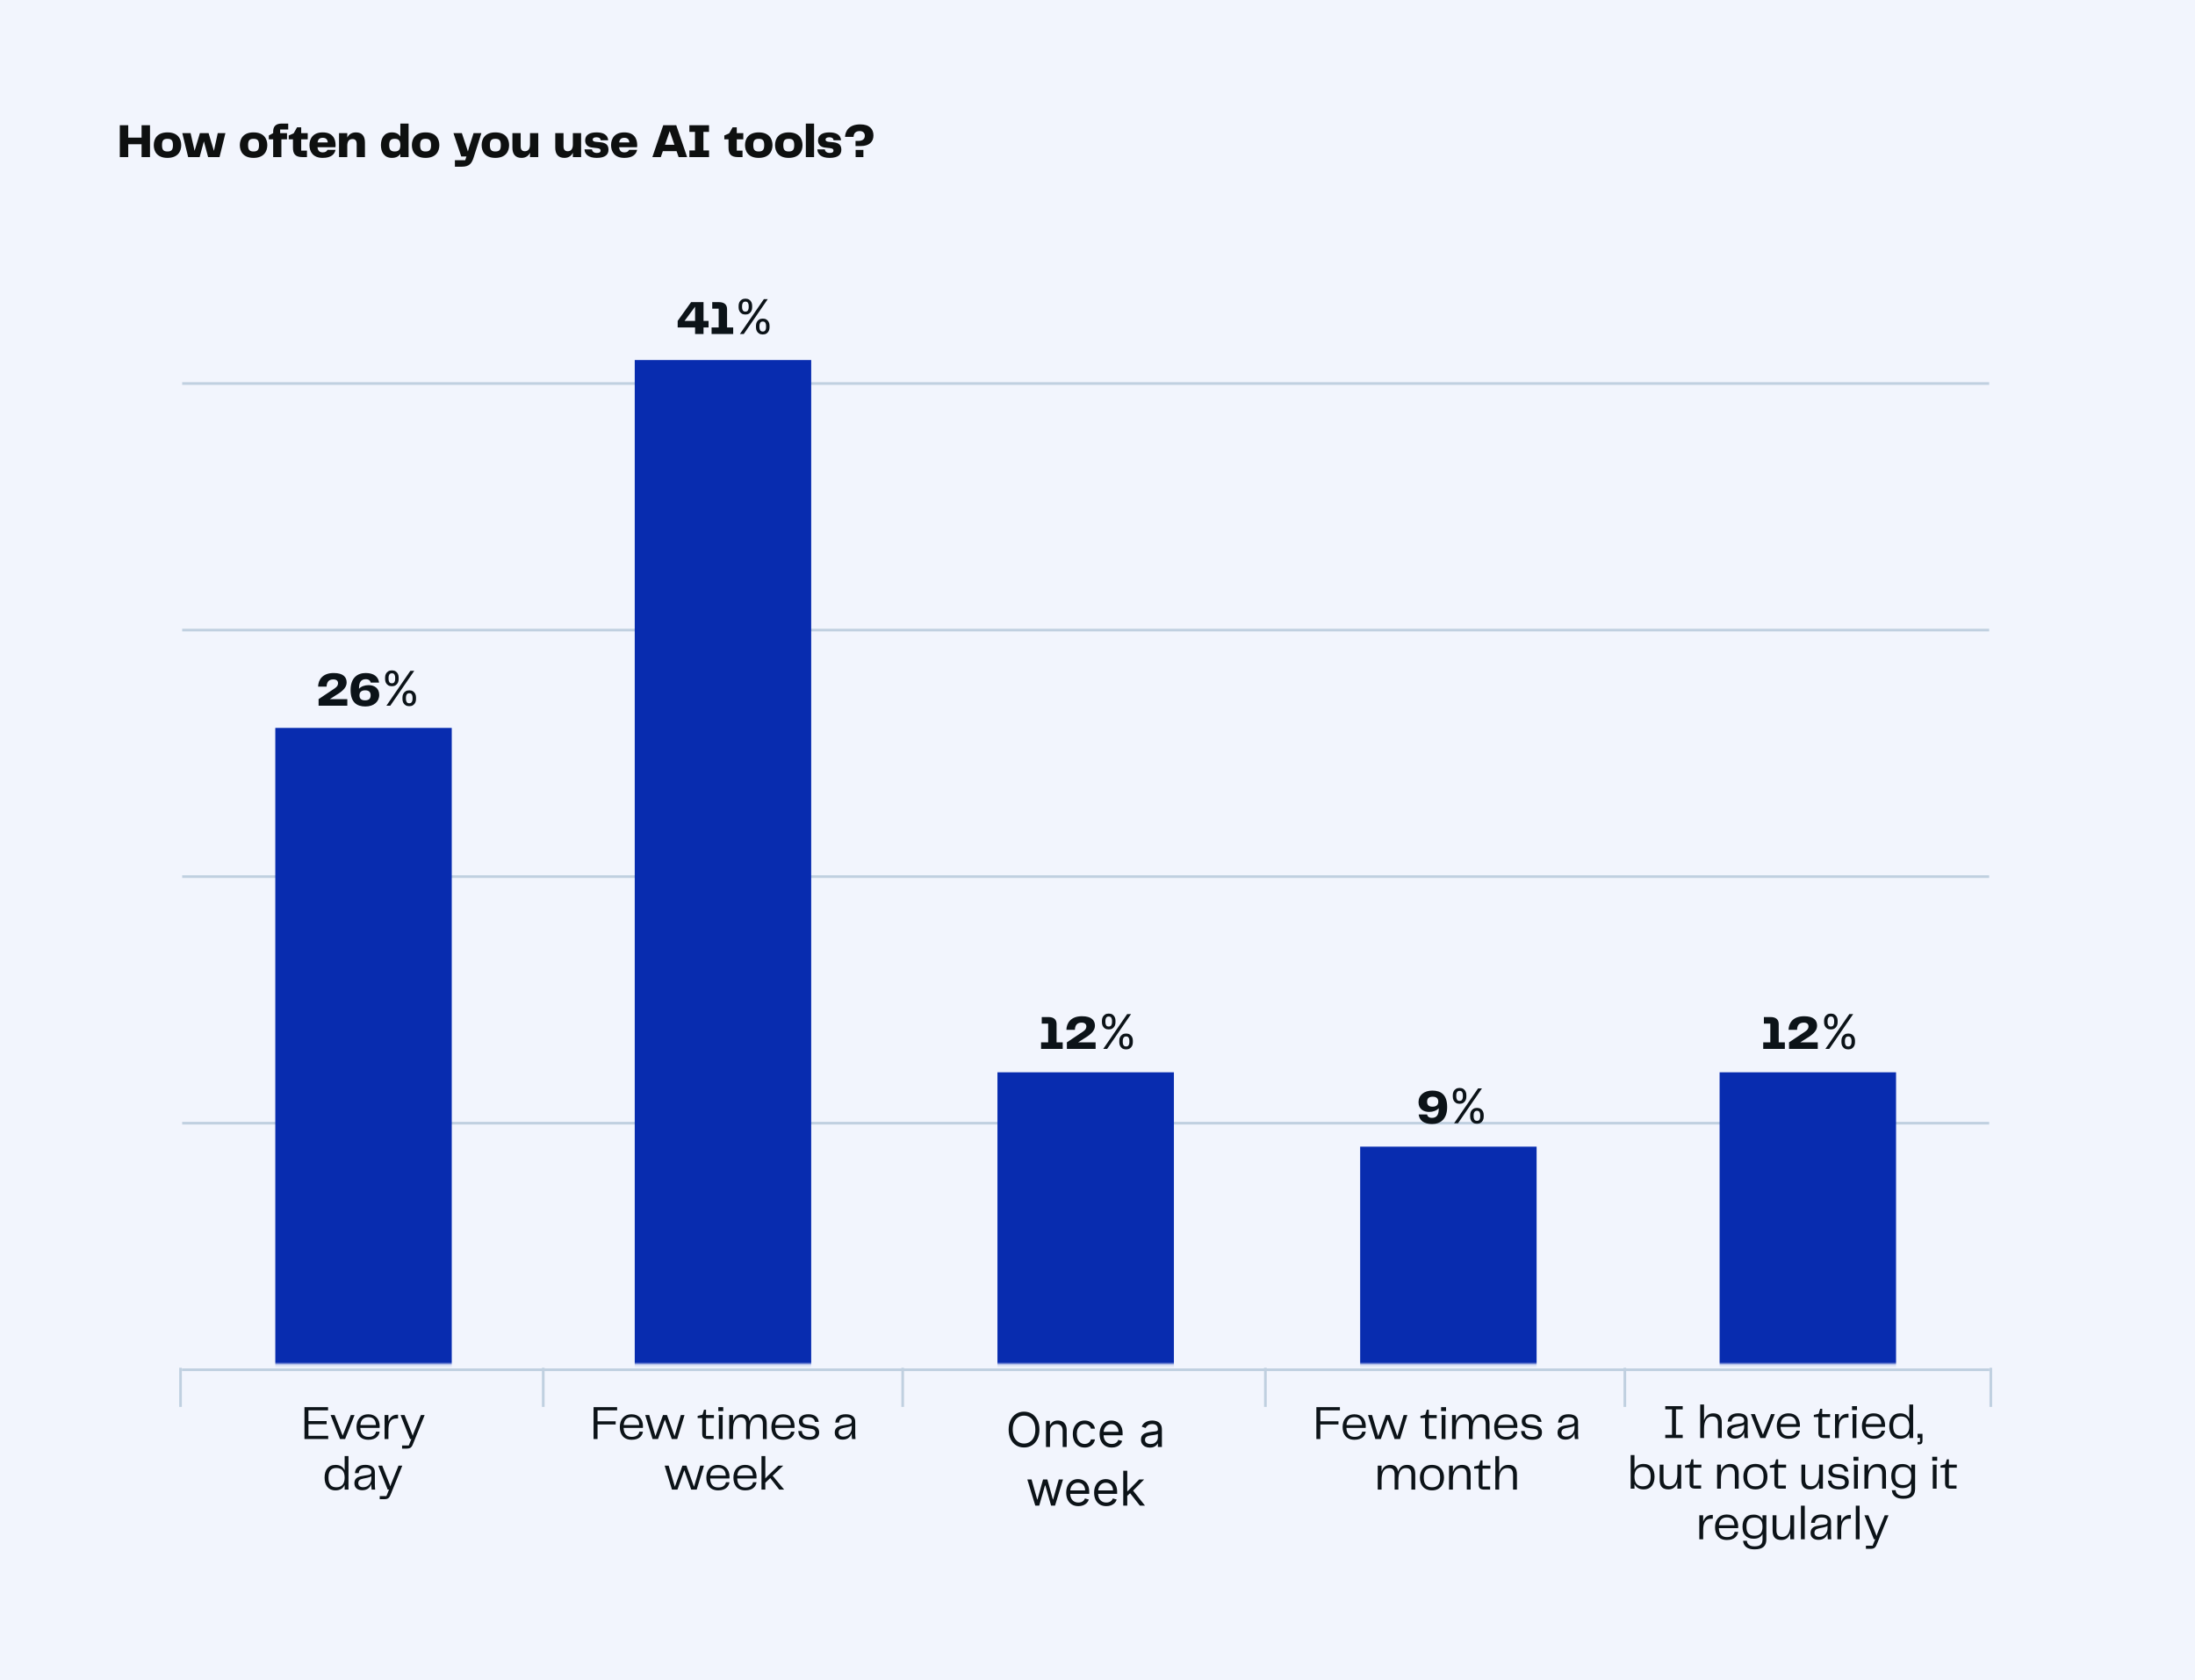 <svg width="824" height="631" viewBox="0 0 824 631" fill="none" xmlns="http://www.w3.org/2000/svg">
<rect width="824" height="631" fill="#F2F5FD"/>
<path d="M53.144 51.692V47.03H56.312V59H53.144V54.158H48.14V59H44.972V47.03H48.14V51.692H53.144ZM62.873 59.288C59.057 59.288 57.725 56.93 57.725 54.5C57.725 52.088 59.057 49.712 62.873 49.712C66.689 49.712 68.039 52.088 68.039 54.5C68.039 56.912 66.689 59.288 62.873 59.288ZM60.821 54.5C60.821 56.3 61.397 56.876 62.873 56.876C64.349 56.876 64.925 56.3 64.925 54.5C64.925 52.7 64.349 52.124 62.873 52.124C61.397 52.124 60.821 52.7 60.821 54.5ZM80.301 56.66L81.741 50H84.621L82.407 59H78.123L76.539 53.078L74.937 59H70.635L68.439 50H71.553L73.047 56.642L75.045 50H78.303L80.301 56.66ZM95.181 59.288C91.365 59.288 90.034 56.93 90.034 54.5C90.034 52.088 91.365 49.712 95.181 49.712C98.998 49.712 100.347 52.088 100.347 54.5C100.347 56.912 98.998 59.288 95.181 59.288ZM93.129 54.5C93.129 56.3 93.706 56.876 95.181 56.876C96.657 56.876 97.234 56.3 97.234 54.5C97.234 52.7 96.657 52.124 95.181 52.124C93.706 52.124 93.129 52.7 93.129 54.5ZM105.64 59H102.544V52.322H100.906V50.882L102.544 49.982V49.388C102.544 47.588 103.462 46.4 105.73 46.4H108.196V48.632H105.172V50H107.746V52.322H105.64V59ZM115.232 59H113.594C110.84 59 109.976 57.776 109.976 55.454V52.322H108.392V50.882L110.228 50.072L111.506 47.822H113.072V50H115.52V52.322H113.072V56.552H115.232V59ZM121.212 57.218C122.13 57.218 122.688 56.822 122.94 56.282H125.946C125.64 57.83 124.416 59.288 121.14 59.288C117.468 59.288 116.172 56.948 116.172 54.482C116.172 51.872 117.684 49.712 121.14 49.712C124.812 49.712 125.982 52.034 125.982 54.536C125.982 54.824 125.964 55.094 125.928 55.292H119.178C119.358 56.732 120.06 57.218 121.212 57.218ZM121.176 51.746C120.06 51.746 119.412 52.196 119.214 53.492H123.048C122.94 52.358 122.382 51.746 121.176 51.746ZM133.608 49.712C135.966 49.712 136.992 51.17 136.992 53.528V59H133.896V54.05C133.896 52.862 133.41 52.214 132.33 52.214C131.088 52.214 130.368 53.006 130.368 54.77V59H127.272V50H130.368V51.674C130.962 50.486 132.006 49.712 133.608 49.712ZM150.286 51.224V46.4H153.382V59H150.286V57.776C149.656 58.73 148.648 59.288 147.136 59.288C144.166 59.288 142.996 57.056 142.996 54.482C142.996 51.98 144.166 49.712 147.136 49.712C148.648 49.712 149.656 50.27 150.286 51.224ZM148.162 56.876C149.746 56.876 150.286 56.102 150.286 54.5C150.286 52.898 149.746 52.124 148.162 52.124C146.632 52.124 146.11 52.826 146.11 54.5C146.11 56.174 146.632 56.876 148.162 56.876ZM159.763 59.288C155.947 59.288 154.615 56.93 154.615 54.5C154.615 52.088 155.947 49.712 159.763 49.712C163.579 49.712 164.929 52.088 164.929 54.5C164.929 56.912 163.579 59.288 159.763 59.288ZM157.711 54.5C157.711 56.3 158.287 56.876 159.763 56.876C161.239 56.876 161.815 56.3 161.815 54.5C161.815 52.7 161.239 52.124 159.763 52.124C158.287 52.124 157.711 52.7 157.711 54.5ZM176.117 55.22L177.773 50H180.707L177.845 59.018C177.125 61.358 176.189 62.6 173.363 62.6H170.771V60.152H174.641L175.109 58.748H173.147L170.231 50H173.381L175.127 55.22L175.649 56.894L176.117 55.22ZM185.955 59.288C182.139 59.288 180.807 56.93 180.807 54.5C180.807 52.088 182.139 49.712 185.955 49.712C189.771 49.712 191.121 52.088 191.121 54.5C191.121 56.912 189.771 59.288 185.955 59.288ZM183.903 54.5C183.903 56.3 184.479 56.876 185.955 56.876C187.431 56.876 188.007 56.3 188.007 54.5C188.007 52.7 187.431 52.124 185.955 52.124C184.479 52.124 183.903 52.7 183.903 54.5ZM198.968 54.23V50H202.064V59H198.968V57.362C198.392 58.532 197.366 59.288 195.782 59.288C193.424 59.288 192.362 57.83 192.362 55.472V50H195.458V54.932C195.458 56.138 195.944 56.786 197.042 56.786C198.248 56.786 198.968 55.958 198.968 54.23ZM215.052 54.23V50H218.148V59H215.052V57.362C214.476 58.532 213.45 59.288 211.866 59.288C209.508 59.288 208.446 57.83 208.446 55.472V50H211.542V54.932C211.542 56.138 212.028 56.786 213.126 56.786C214.332 56.786 215.052 55.958 215.052 54.23ZM219.421 56.102H222.229C222.301 56.84 222.913 57.434 224.065 57.434C225.073 57.434 225.469 57.11 225.469 56.588C225.469 56.138 225.307 55.76 224.263 55.634L222.355 55.418C220.609 55.22 219.673 54.284 219.673 52.718C219.673 50.576 221.509 49.712 223.921 49.712C226.405 49.712 228.133 50.558 228.313 52.664H225.505C225.415 51.962 224.929 51.548 223.939 51.548C222.895 51.548 222.499 51.926 222.499 52.43C222.499 52.808 222.715 53.15 223.561 53.24L225.415 53.42C227.539 53.636 228.421 54.5 228.421 56.228C228.421 57.938 227.359 59.288 224.011 59.288C220.717 59.288 219.493 57.758 219.421 56.102ZM234.433 57.218C235.351 57.218 235.909 56.822 236.161 56.282H239.167C238.861 57.83 237.637 59.288 234.361 59.288C230.689 59.288 229.393 56.948 229.393 54.482C229.393 51.872 230.905 49.712 234.361 49.712C238.033 49.712 239.203 52.034 239.203 54.536C239.203 54.824 239.185 55.094 239.149 55.292H232.399C232.579 56.732 233.281 57.218 234.433 57.218ZM234.397 51.746C233.281 51.746 232.633 52.196 232.435 53.492H236.269C236.161 52.358 235.603 51.746 234.397 51.746ZM257.945 59H254.759L253.985 56.75H248.837L248.063 59H244.895L248.981 47.03H253.859L257.945 59ZM251.411 49.226L249.647 54.356H253.175L251.411 49.226ZM266.172 47.03V49.532H264.066V56.498H266.172V59H258.792V56.498H260.898V49.532H258.792V47.03H266.172ZM278.744 59H277.106C274.352 59 273.488 57.776 273.488 55.454V52.322H271.904V50.882L273.74 50.072L275.018 47.822H276.584V50H279.032V52.322H276.584V56.552H278.744V59ZM284.832 59.288C281.016 59.288 279.684 56.93 279.684 54.5C279.684 52.088 281.016 49.712 284.832 49.712C288.648 49.712 289.998 52.088 289.998 54.5C289.998 56.912 288.648 59.288 284.832 59.288ZM282.78 54.5C282.78 56.3 283.356 56.876 284.832 56.876C286.308 56.876 286.884 56.3 286.884 54.5C286.884 52.7 286.308 52.124 284.832 52.124C283.356 52.124 282.78 52.7 282.78 54.5ZM296.099 59.288C292.283 59.288 290.951 56.93 290.951 54.5C290.951 52.088 292.283 49.712 296.099 49.712C299.915 49.712 301.265 52.088 301.265 54.5C301.265 56.912 299.915 59.288 296.099 59.288ZM294.047 54.5C294.047 56.3 294.623 56.876 296.099 56.876C297.575 56.876 298.151 56.3 298.151 54.5C298.151 52.7 297.575 52.124 296.099 52.124C294.623 52.124 294.047 52.7 294.047 54.5ZM305.604 59H302.508V46.4H305.604V59ZM306.837 56.102H309.645C309.717 56.84 310.329 57.434 311.481 57.434C312.489 57.434 312.885 57.11 312.885 56.588C312.885 56.138 312.723 55.76 311.679 55.634L309.771 55.418C308.025 55.22 307.089 54.284 307.089 52.718C307.089 50.576 308.925 49.712 311.337 49.712C313.821 49.712 315.549 50.558 315.729 52.664H312.921C312.831 51.962 312.345 51.548 311.355 51.548C310.311 51.548 309.915 51.926 309.915 52.43C309.915 52.808 310.131 53.15 310.977 53.24L312.831 53.42C314.955 53.636 315.837 54.5 315.837 56.228C315.837 57.938 314.775 59.288 311.427 59.288C308.133 59.288 306.909 57.758 306.837 56.102ZM323.161 54.842H321.163V52.916H322.171C324.061 52.916 324.655 52.016 324.655 50.954C324.655 49.964 324.025 49.226 322.747 49.226C321.199 49.226 320.497 50.036 320.425 51.404H317.221C317.329 49.298 318.589 46.706 322.927 46.706C326.473 46.706 327.895 48.506 327.895 50.846C327.895 53.276 326.275 54.842 323.161 54.842ZM324.115 59H321.199V56.3H324.115V59Z" fill="#0E1010"/>
<path d="M68.387 514.344H746.733" stroke="#C0D0E0"/>
<path d="M68.387 421.762H746.733" stroke="#C0D0E0"/>
<path d="M68.387 329.18H746.733" stroke="#C0D0E0"/>
<path d="M68.387 236.598H746.733" stroke="#C0D0E0"/>
<path d="M68.387 144.012H746.733" stroke="#C0D0E0"/>
<path d="M203.934 513.609V528.305" stroke="#C0D0E0"/>
<path d="M338.867 513.609V528.305" stroke="#C0D0E0"/>
<path d="M475.027 513.609V528.305" stroke="#C0D0E0"/>
<path d="M609.961 513.609V528.305" stroke="#C0D0E0"/>
<path d="M747.348 513.609V528.305" stroke="#C0D0E0"/>
<path d="M67.773 513.609V528.305" stroke="#C0D0E0"/>
<path d="M68.387 514.344H746.733" stroke="#C0D0E0"/>
<mask id="mask0_2996_2570" style="mask-type:luminance" maskUnits="userSpaceOnUse" x="69" y="52" width="677" height="461">
<path d="M745.507 52.164H69.613V512.138H745.507V52.164Z" fill="white"/>
</mask>
<g mask="url(#mask0_2996_2570)">
<path d="M169.588 273.336H103.348V514.345H169.588V273.336Z" fill="#082CAF"/>
<path d="M304.521 135.195H238.281V514.343H304.521V135.195Z" fill="#082CAF"/>
<path d="M440.681 402.656H374.441V514.343H440.681V402.656Z" fill="#082CAF"/>
<path d="M576.842 430.578H510.602V514.343H576.842V430.578Z" fill="#082CAF"/>
<path d="M711.775 402.656H645.535V514.343H711.775V402.656Z" fill="#082CAF"/>
</g>
<path d="M130.38 265H119.598V262.534L125.646 258.484C126.564 257.872 126.906 257.26 126.906 256.558C126.906 255.766 126.402 255.118 125.124 255.118C123.234 255.118 122.658 256.36 122.604 257.836H119.418C119.472 255.28 121.056 252.724 125.268 252.724C128.922 252.724 130.128 254.326 130.128 256.252C130.128 257.854 129.138 259.276 126.114 261.058L123.81 262.534H130.38V265ZM138.378 257.278C140.394 257.278 142.356 258.304 142.356 260.932C142.356 263.542 140.286 265.288 137.154 265.288C133.968 265.288 131.61 263.758 131.61 259.114C131.61 254.524 134.184 252.724 137.28 252.724C140.394 252.724 142.05 254.164 142.302 256.324H139.152C139.008 255.622 138.486 255.046 137.316 255.046C135.444 255.046 134.778 256.342 134.778 258.322V258.628C135.57 257.746 136.902 257.278 138.378 257.278ZM137.028 262.984C138.594 262.984 139.134 262.246 139.134 261.112C139.134 259.942 138.558 259.222 137.082 259.222C135.57 259.222 134.94 259.996 134.94 261.112C134.94 262.156 135.444 262.984 137.028 262.984ZM151.085 262.545V261.855C151.085 261.378 151.183 260.941 151.379 260.545C151.579 260.144 151.869 259.825 152.248 259.586C152.632 259.343 153.096 259.222 153.642 259.222C154.196 259.222 154.66 259.343 155.035 259.586C155.41 259.825 155.694 260.144 155.885 260.545C156.077 260.941 156.173 261.378 156.173 261.855V262.545C156.173 263.023 156.075 263.462 155.879 263.862C155.687 264.259 155.402 264.578 155.023 264.821C154.648 265.06 154.187 265.179 153.642 265.179C153.088 265.179 152.621 265.06 152.242 264.821C151.863 264.578 151.575 264.259 151.379 263.862C151.183 263.462 151.085 263.023 151.085 262.545ZM152.389 261.855V262.545C152.389 262.942 152.483 263.298 152.67 263.613C152.858 263.924 153.182 264.08 153.642 264.08C154.089 264.08 154.405 263.924 154.588 263.613C154.775 263.298 154.869 262.942 154.869 262.545V261.855C154.869 261.459 154.78 261.105 154.601 260.794C154.422 260.479 154.102 260.321 153.642 260.321C153.194 260.321 152.873 260.479 152.677 260.794C152.485 261.105 152.389 261.459 152.389 261.855ZM144.565 255.054V254.364C144.565 253.886 144.663 253.45 144.859 253.053C145.059 252.653 145.349 252.333 145.729 252.094C146.112 251.852 146.577 251.73 147.122 251.73C147.676 251.73 148.14 251.852 148.515 252.094C148.89 252.333 149.174 252.653 149.366 253.053C149.557 253.45 149.653 253.886 149.653 254.364V255.054C149.653 255.531 149.555 255.97 149.359 256.371C149.167 256.767 148.882 257.087 148.503 257.33C148.128 257.568 147.667 257.688 147.122 257.688C146.568 257.688 146.101 257.568 145.722 257.33C145.343 257.087 145.055 256.767 144.859 256.371C144.663 255.97 144.565 255.531 144.565 255.054ZM145.869 254.364V255.054C145.869 255.45 145.963 255.806 146.15 256.121C146.338 256.433 146.662 256.588 147.122 256.588C147.569 256.588 147.885 256.433 148.068 256.121C148.256 255.806 148.349 255.45 148.349 255.054V254.364C148.349 253.967 148.26 253.614 148.081 253.303C147.902 252.987 147.582 252.83 147.122 252.83C146.675 252.83 146.353 252.987 146.157 253.303C145.965 253.614 145.869 253.967 145.869 254.364ZM145.051 265L154.051 251.909H155.508L146.508 265H145.051Z" fill="#0C1318"/>
<path d="M264.103 113.448V120.504H265.993V122.97H264.103V125.418H260.935V122.97H254.401V120.504L259.441 113.448H264.103ZM260.935 115.158L256.975 120.504H260.935V115.158ZM275.239 125.418H267.121V122.952H269.785V115.914H267.373V113.448H269.839C272.071 113.448 272.935 114.546 272.935 116.076V122.952H275.239V125.418ZM283.793 122.963V122.273C283.793 121.796 283.891 121.359 284.087 120.963C284.287 120.562 284.577 120.243 284.956 120.004C285.34 119.761 285.804 119.64 286.35 119.64C286.904 119.64 287.368 119.761 287.743 120.004C288.118 120.243 288.402 120.562 288.593 120.963C288.785 121.359 288.881 121.796 288.881 122.273V122.963C288.881 123.441 288.783 123.88 288.587 124.28C288.395 124.676 288.11 124.996 287.731 125.239C287.356 125.478 286.895 125.597 286.35 125.597C285.796 125.597 285.329 125.478 284.95 125.239C284.571 124.996 284.283 124.676 284.087 124.28C283.891 123.88 283.793 123.441 283.793 122.963ZM285.097 122.273V122.963C285.097 123.36 285.191 123.716 285.378 124.031C285.566 124.342 285.89 124.498 286.35 124.498C286.797 124.498 287.113 124.342 287.296 124.031C287.483 123.716 287.577 123.36 287.577 122.963V122.273C287.577 121.877 287.488 121.523 287.309 121.212C287.13 120.897 286.81 120.739 286.35 120.739C285.902 120.739 285.581 120.897 285.385 121.212C285.193 121.523 285.097 121.877 285.097 122.273ZM277.273 115.472V114.782C277.273 114.304 277.371 113.868 277.567 113.471C277.767 113.071 278.057 112.751 278.437 112.512C278.82 112.27 279.285 112.148 279.83 112.148C280.384 112.148 280.848 112.27 281.223 112.512C281.598 112.751 281.882 113.071 282.074 113.471C282.265 113.868 282.361 114.304 282.361 114.782V115.472C282.361 115.949 282.263 116.388 282.067 116.789C281.875 117.185 281.59 117.505 281.211 117.748C280.836 117.986 280.375 118.105 279.83 118.105C279.276 118.105 278.809 117.986 278.43 117.748C278.051 117.505 277.763 117.185 277.567 116.789C277.371 116.388 277.273 115.949 277.273 115.472ZM278.577 114.782V115.472C278.577 115.868 278.671 116.224 278.858 116.539C279.046 116.85 279.37 117.006 279.83 117.006C280.277 117.006 280.593 116.85 280.776 116.539C280.964 116.224 281.057 115.868 281.057 115.472V114.782C281.057 114.385 280.968 114.032 280.789 113.721C280.61 113.405 280.29 113.248 279.83 113.248C279.383 113.248 279.061 113.405 278.865 113.721C278.673 114.032 278.577 114.385 278.577 114.782ZM277.759 125.418L286.759 112.327H288.216L279.216 125.418H277.759Z" fill="#0C1318"/>
<path d="M398.937 393.879H390.819V391.413H393.483V384.375H391.071V381.909H393.537C395.769 381.909 396.633 383.007 396.633 384.537V391.413H398.937V393.879ZM411.289 393.879H400.507V391.413L406.555 387.363C407.473 386.751 407.815 386.139 407.815 385.437C407.815 384.645 407.311 383.997 406.033 383.997C404.143 383.997 403.567 385.239 403.513 386.715H400.327C400.381 384.159 401.965 381.603 406.177 381.603C409.831 381.603 411.037 383.205 411.037 385.131C411.037 386.733 410.047 388.155 407.023 389.937L404.719 391.413H411.289V393.879ZM420.182 391.424V390.734C420.182 390.257 420.28 389.82 420.476 389.424C420.676 389.023 420.966 388.703 421.345 388.465C421.729 388.222 422.193 388.1 422.739 388.1C423.293 388.1 423.757 388.222 424.132 388.465C424.507 388.703 424.79 389.023 424.982 389.424C425.174 389.82 425.27 390.257 425.27 390.734V391.424C425.27 391.902 425.172 392.341 424.976 392.741C424.784 393.137 424.498 393.457 424.119 393.7C423.744 393.939 423.284 394.058 422.739 394.058C422.185 394.058 421.718 393.939 421.339 393.7C420.959 393.457 420.672 393.137 420.476 392.741C420.28 392.341 420.182 391.902 420.182 391.424ZM421.486 390.734V391.424C421.486 391.821 421.579 392.176 421.767 392.492C421.954 392.803 422.278 392.958 422.739 392.958C423.186 392.958 423.501 392.803 423.685 392.492C423.872 392.176 423.966 391.821 423.966 391.424V390.734C423.966 390.338 423.876 389.984 423.697 389.673C423.518 389.358 423.199 389.2 422.739 389.2C422.291 389.2 421.969 389.358 421.773 389.673C421.582 389.984 421.486 390.338 421.486 390.734ZM413.662 383.933V383.243C413.662 382.765 413.76 382.328 413.956 381.932C414.156 381.532 414.446 381.212 414.825 380.973C415.209 380.73 415.673 380.609 416.219 380.609C416.773 380.609 417.237 380.73 417.612 380.973C417.987 381.212 418.271 381.532 418.462 381.932C418.654 382.328 418.75 382.765 418.75 383.243V383.933C418.75 384.41 418.652 384.849 418.456 385.25C418.264 385.646 417.979 385.966 417.599 386.208C417.224 386.447 416.764 386.566 416.219 386.566C415.665 386.566 415.198 386.447 414.819 386.208C414.44 385.966 414.152 385.646 413.956 385.25C413.76 384.849 413.662 384.41 413.662 383.933ZM414.966 383.243V383.933C414.966 384.329 415.06 384.685 415.247 385C415.435 385.311 415.758 385.467 416.219 385.467C416.666 385.467 416.981 385.311 417.165 385C417.352 384.685 417.446 384.329 417.446 383.933V383.243C417.446 382.846 417.356 382.493 417.177 382.181C416.998 381.866 416.679 381.708 416.219 381.708C415.771 381.708 415.449 381.866 415.253 382.181C415.062 382.493 414.966 382.846 414.966 383.243ZM414.148 393.879L423.148 380.788H424.605L415.605 393.879H414.148Z" fill="#0C1318"/>
<path d="M537.715 409.525C540.901 409.525 543.259 411.037 543.259 415.699C543.259 420.289 540.685 422.089 537.589 422.089C534.475 422.089 532.819 420.649 532.567 418.489H535.717C535.861 419.191 536.383 419.767 537.553 419.767C539.425 419.767 540.091 418.471 540.091 416.491V416.167C539.299 417.049 537.967 417.535 536.491 417.535C534.475 417.535 532.513 416.509 532.513 413.863C532.513 411.253 534.583 409.525 537.715 409.525ZM537.787 415.573C539.299 415.573 539.929 414.799 539.929 413.701C539.929 412.657 539.425 411.829 537.841 411.829C536.275 411.829 535.735 412.567 535.735 413.701C535.735 414.871 536.311 415.573 537.787 415.573ZM551.898 419.346V418.656C551.898 418.179 551.996 417.742 552.192 417.346C552.392 416.945 552.682 416.625 553.061 416.387C553.444 416.144 553.909 416.022 554.454 416.022C555.008 416.022 555.473 416.144 555.848 416.387C556.223 416.625 556.506 416.945 556.698 417.346C556.89 417.742 556.986 418.179 556.986 418.656V419.346C556.986 419.824 556.888 420.262 556.692 420.663C556.5 421.059 556.214 421.379 555.835 421.622C555.46 421.86 555 421.98 554.454 421.98C553.9 421.98 553.434 421.86 553.055 421.622C552.675 421.379 552.388 421.059 552.192 420.663C551.996 420.262 551.898 419.824 551.898 419.346ZM553.202 418.656V419.346C553.202 419.743 553.295 420.098 553.483 420.414C553.67 420.725 553.994 420.88 554.454 420.88C554.902 420.88 555.217 420.725 555.4 420.414C555.588 420.098 555.682 419.743 555.682 419.346V418.656C555.682 418.26 555.592 417.906 555.413 417.595C555.234 417.279 554.915 417.122 554.454 417.122C554.007 417.122 553.685 417.279 553.489 417.595C553.297 417.906 553.202 418.26 553.202 418.656ZM545.378 411.855V411.164C545.378 410.687 545.476 410.25 545.672 409.854C545.872 409.453 546.162 409.134 546.541 408.895C546.925 408.652 547.389 408.531 547.934 408.531C548.488 408.531 548.953 408.652 549.328 408.895C549.703 409.134 549.986 409.453 550.178 409.854C550.37 410.25 550.466 410.687 550.466 411.164V411.855C550.466 412.332 550.368 412.771 550.172 413.172C549.98 413.568 549.694 413.887 549.315 414.13C548.94 414.369 548.48 414.488 547.934 414.488C547.381 414.488 546.914 414.369 546.535 414.13C546.155 413.887 545.868 413.568 545.672 413.172C545.476 412.771 545.378 412.332 545.378 411.855ZM546.682 411.164V411.855C546.682 412.251 546.775 412.607 546.963 412.922C547.15 413.233 547.474 413.389 547.934 413.389C548.382 413.389 548.697 413.233 548.881 412.922C549.068 412.607 549.162 412.251 549.162 411.855V411.164C549.162 410.768 549.072 410.414 548.893 410.103C548.714 409.788 548.395 409.63 547.934 409.63C547.487 409.63 547.165 409.788 546.969 410.103C546.778 410.414 546.682 410.768 546.682 411.164ZM545.863 421.801L554.863 408.71H556.321L547.321 421.801H545.863Z" fill="#0C1318"/>
<path d="M670.03 393.879H661.912V391.413H664.576V384.375H662.164V381.909H664.63C666.862 381.909 667.726 383.007 667.726 384.537V391.413H670.03V393.879ZM682.383 393.879H671.601V391.413L677.649 387.363C678.567 386.751 678.909 386.139 678.909 385.437C678.909 384.645 678.405 383.997 677.127 383.997C675.237 383.997 674.661 385.239 674.607 386.715H671.421C671.475 384.159 673.059 381.603 677.271 381.603C680.925 381.603 682.131 383.205 682.131 385.131C682.131 386.733 681.141 388.155 678.117 389.937L675.813 391.413H682.383V393.879ZM691.275 391.424V390.734C691.275 390.257 691.373 389.82 691.57 389.424C691.77 389.023 692.06 388.703 692.439 388.465C692.822 388.222 693.287 388.1 693.832 388.1C694.386 388.1 694.851 388.222 695.226 388.465C695.601 388.703 695.884 389.023 696.076 389.424C696.268 389.82 696.364 390.257 696.364 390.734V391.424C696.364 391.902 696.266 392.341 696.07 392.741C695.878 393.137 695.592 393.457 695.213 393.7C694.838 393.939 694.378 394.058 693.832 394.058C693.278 394.058 692.812 393.939 692.432 393.7C692.053 393.457 691.766 393.137 691.57 392.741C691.373 392.341 691.275 391.902 691.275 391.424ZM692.579 390.734V391.424C692.579 391.821 692.673 392.176 692.861 392.492C693.048 392.803 693.372 392.958 693.832 392.958C694.28 392.958 694.595 392.803 694.778 392.492C694.966 392.176 695.06 391.821 695.06 391.424V390.734C695.06 390.338 694.97 389.984 694.791 389.673C694.612 389.358 694.293 389.2 693.832 389.2C693.385 389.2 693.063 389.358 692.867 389.673C692.675 389.984 692.579 390.338 692.579 390.734ZM684.756 383.933V383.243C684.756 382.765 684.854 382.328 685.05 381.932C685.25 381.532 685.54 381.212 685.919 380.973C686.302 380.73 686.767 380.609 687.312 380.609C687.866 380.609 688.331 380.73 688.706 380.973C689.081 381.212 689.364 381.532 689.556 381.932C689.748 382.328 689.844 382.765 689.844 383.243V383.933C689.844 384.41 689.746 384.849 689.55 385.25C689.358 385.646 689.072 385.966 688.693 386.208C688.318 386.447 687.858 386.566 687.312 386.566C686.758 386.566 686.292 386.447 685.913 386.208C685.533 385.966 685.246 385.646 685.05 385.25C684.854 384.849 684.756 384.41 684.756 383.933ZM686.06 383.243V383.933C686.06 384.329 686.153 384.685 686.341 385C686.528 385.311 686.852 385.467 687.312 385.467C687.76 385.467 688.075 385.311 688.258 385C688.446 384.685 688.54 384.329 688.54 383.933V383.243C688.54 382.846 688.45 382.493 688.271 382.181C688.092 381.866 687.773 381.708 687.312 381.708C686.865 381.708 686.543 381.866 686.347 382.181C686.155 382.493 686.06 382.846 686.06 383.243ZM685.241 393.879L694.241 380.788H695.699L686.699 393.879H685.241Z" fill="#0C1318"/>
<path d="M115.789 534.801V539.157H123.205V540.363H114.295V528.393H123.151V529.599H115.789V533.613H122.611V534.801H115.789ZM128.639 539.103L131.681 531.363H133.103L129.557 540.363H127.649L124.103 531.363H125.615L128.639 539.103ZM138.351 539.553C140.115 539.553 140.925 538.725 141.195 537.591H142.509C142.329 538.959 141.285 540.651 138.297 540.651C135.201 540.651 133.833 538.563 133.833 535.845C133.833 533.163 135.309 531.075 138.297 531.075C140.997 531.075 142.527 532.929 142.527 535.557C142.527 535.791 142.527 535.971 142.491 536.187H135.255C135.363 538.653 136.551 539.553 138.351 539.553ZM138.315 532.173C136.605 532.173 135.489 532.983 135.291 535.107H141.123C141.051 533.037 139.989 532.173 138.315 532.173ZM149.107 531.237H149.431V532.659H149.053C146.389 532.569 145.813 534.513 145.813 537.051V540.363H144.373V531.363H145.813V533.739C146.353 532.245 147.397 531.237 149.107 531.237ZM155.208 538.293L157.998 531.363H159.42L155.19 541.857C154.632 543.297 154.272 543.963 152.652 543.963H150.942V542.793H153.444L154.434 540.363H153.93L150.366 531.363H151.878L154.632 538.293L154.938 539.157L155.208 538.293ZM129.378 552.073V546.763H130.818V559.363H129.378V557.635C128.766 558.913 127.632 559.651 125.976 559.651C123.15 559.651 121.854 557.617 121.854 554.863C121.854 552.091 123.15 550.075 125.976 550.075C127.632 550.075 128.766 550.795 129.378 552.073ZM126.264 558.481C128.172 558.481 129.378 557.401 129.378 554.863C129.378 552.325 128.172 551.245 126.264 551.245C124.212 551.245 123.312 552.433 123.312 554.863C123.312 557.275 124.212 558.481 126.264 558.481ZM136.008 559.597C134.28 559.597 133.038 558.697 133.038 556.987C133.038 555.529 133.83 554.611 135.774 554.287L138.06 553.909C139.014 553.747 139.41 553.495 139.41 552.811C139.41 551.893 138.942 551.191 137.196 551.191C135.432 551.191 134.766 552.019 134.676 553.189H133.254C133.308 551.281 134.658 550.057 137.142 550.057C139.608 550.057 140.724 551.191 140.724 552.811V557.131C140.724 557.779 140.742 558.481 140.832 559.363H139.518C139.446 558.589 139.392 557.923 139.392 557.257C139.05 558.337 138.096 559.597 136.008 559.597ZM136.296 558.463C138.42 558.463 139.41 556.807 139.41 555.097V554.323C138.96 554.647 138.474 554.791 137.79 554.935L136.296 555.241C135.072 555.493 134.496 555.961 134.496 556.933C134.496 557.959 135.234 558.463 136.296 558.463ZM146.814 557.293L149.604 550.363H151.026L146.796 560.857C146.238 562.297 145.878 562.963 144.258 562.963H142.548V561.793H145.05L146.04 559.363H145.536L141.972 550.363H143.484L146.238 557.293L146.544 558.157L146.814 557.293Z" fill="#0C1318"/>
<path d="M231.662 528.393V529.599H224.318V533.703H231.122V534.891H224.318V540.363H222.824V528.393H231.662ZM237.195 539.553C238.959 539.553 239.769 538.725 240.039 537.591H241.353C241.173 538.959 240.129 540.651 237.141 540.651C234.045 540.651 232.677 538.563 232.677 535.845C232.677 533.163 234.153 531.075 237.141 531.075C239.841 531.075 241.371 532.929 241.371 535.557C241.371 535.791 241.371 535.971 241.335 536.187H234.099C234.207 538.653 235.395 539.553 237.195 539.553ZM237.159 532.173C235.449 532.173 234.333 532.983 234.135 535.107H239.967C239.895 533.037 238.833 532.173 237.159 532.173ZM253.23 539.283L255.57 531.363H256.974L254.238 540.363H252.186L249.594 533.073L247.02 540.363H244.968L242.214 531.363H243.726L246.048 539.283L248.892 531.363H250.386L253.23 539.283ZM267.91 540.363H265.786C264.058 540.363 263.608 539.697 263.608 538.257V532.497H261.898V531.687L263.734 531.237L264.274 529.365H265.048V531.363H268.018V532.497H265.048V539.193H267.91V540.363ZM271.504 529.887H269.65V528.393H271.504V529.887ZM271.288 540.363H269.848V531.363H271.288V540.363ZM284.784 531.075C286.836 531.075 287.826 532.263 287.826 534.567V540.363H286.386V534.729C286.386 532.911 285.648 532.281 284.334 532.281C282.372 532.281 281.49 533.829 281.49 536.925V540.363H280.086V534.729C280.086 532.911 279.33 532.281 278.016 532.281C276.09 532.281 275.19 533.829 275.19 536.925V540.363H273.75V531.363H275.19V533.577C275.712 532.029 276.738 531.075 278.466 531.075C280.212 531.075 281.166 531.939 281.418 533.613C281.94 532.029 282.984 531.075 284.784 531.075ZM294.095 539.553C295.859 539.553 296.669 538.725 296.939 537.591H298.253C298.073 538.959 297.029 540.651 294.041 540.651C290.945 540.651 289.577 538.563 289.577 535.845C289.577 533.163 291.053 531.075 294.041 531.075C296.741 531.075 298.271 532.929 298.271 535.557C298.271 535.791 298.271 535.971 298.235 536.187H290.999C291.107 538.653 292.295 539.553 294.095 539.553ZM294.059 532.173C292.349 532.173 291.233 532.983 291.035 535.107H296.867C296.795 533.037 295.733 532.173 294.059 532.173ZM299.681 537.357H301.013C301.121 538.581 301.805 539.553 303.875 539.553C305.459 539.553 306.089 538.995 306.089 537.987C306.089 537.123 305.585 536.655 304.451 536.493L302.363 536.187C300.797 535.971 299.915 535.143 299.915 533.757C299.915 532.083 301.247 531.057 303.515 531.057C305.873 531.057 307.223 532.245 307.331 533.937H305.909C305.819 533.001 305.135 532.155 303.479 532.155C301.949 532.155 301.319 532.767 301.319 533.649C301.319 534.279 301.643 534.819 302.777 534.981L304.685 535.251C306.755 535.557 307.511 536.439 307.511 537.915C307.511 539.751 306.233 540.651 303.839 540.651C300.905 540.651 299.717 539.247 299.681 537.357ZM316.335 540.597C314.607 540.597 313.365 539.697 313.365 537.987C313.365 536.529 314.157 535.611 316.101 535.287L318.387 534.909C319.341 534.747 319.737 534.495 319.737 533.811C319.737 532.893 319.269 532.191 317.523 532.191C315.759 532.191 315.093 533.019 315.003 534.189H313.581C313.635 532.281 314.985 531.057 317.469 531.057C319.935 531.057 321.051 532.191 321.051 533.811V538.131C321.051 538.779 321.069 539.481 321.159 540.363H319.845C319.773 539.589 319.719 538.923 319.719 538.257C319.377 539.337 318.423 540.597 316.335 540.597ZM316.623 539.463C318.747 539.463 319.737 537.807 319.737 536.097V535.323C319.287 535.647 318.801 535.791 318.117 535.935L316.623 536.241C315.399 536.493 314.823 536.961 314.823 537.933C314.823 538.959 315.561 539.463 316.623 539.463ZM260.524 558.283L262.864 550.363H264.268L261.532 559.363H259.48L256.888 552.073L254.314 559.363H252.262L249.508 550.363H251.02L253.342 558.283L256.186 550.363H257.68L260.524 558.283ZM269.679 558.553C271.443 558.553 272.253 557.725 272.523 556.591H273.837C273.657 557.959 272.613 559.651 269.625 559.651C266.529 559.651 265.161 557.563 265.161 554.845C265.161 552.163 266.637 550.075 269.625 550.075C272.325 550.075 273.855 551.929 273.855 554.557C273.855 554.791 273.855 554.971 273.819 555.187H266.583C266.691 557.653 267.879 558.553 269.679 558.553ZM269.643 551.173C267.933 551.173 266.817 551.983 266.619 554.107H272.451C272.379 552.037 271.317 551.173 269.643 551.173ZM279.84 558.553C281.604 558.553 282.414 557.725 282.684 556.591H283.998C283.818 557.959 282.774 559.651 279.786 559.651C276.69 559.651 275.322 557.563 275.322 554.845C275.322 552.163 276.798 550.075 279.786 550.075C282.486 550.075 284.016 551.929 284.016 554.557C284.016 554.791 284.016 554.971 283.98 555.187H276.744C276.852 557.653 278.04 558.553 279.84 558.553ZM279.804 551.173C278.094 551.173 276.978 551.983 276.78 554.107H282.612C282.54 552.037 281.478 551.173 279.804 551.173ZM294.375 559.363H292.557L289.155 555.025L287.301 556.789V559.363H285.861V546.763H287.301V555.187C287.571 554.845 287.877 554.521 288.165 554.251L292.215 550.363H293.997V550.399L290.055 554.161L294.375 559.363Z" fill="#0C1318"/>
<path d="M390.2 536.818C390.2 538.199 389.951 539.392 389.452 540.397C388.954 541.403 388.27 542.179 387.401 542.724C386.531 543.27 385.538 543.542 384.422 543.542C383.305 543.542 382.313 543.27 381.443 542.724C380.574 542.179 379.89 541.403 379.391 540.397C378.893 539.392 378.644 538.199 378.644 536.818C378.644 535.437 378.893 534.244 379.391 533.238C379.89 532.233 380.574 531.457 381.443 530.912C382.313 530.366 383.305 530.093 384.422 530.093C385.538 530.093 386.531 530.366 387.401 530.912C388.27 531.457 388.954 532.233 389.452 533.238C389.951 534.244 390.2 535.437 390.2 536.818ZM388.666 536.818C388.666 535.684 388.477 534.728 388.097 533.948C387.722 533.168 387.213 532.578 386.57 532.177C385.93 531.777 385.215 531.576 384.422 531.576C383.629 531.576 382.911 531.777 382.268 532.177C381.629 532.578 381.119 533.168 380.74 533.948C380.365 534.728 380.178 535.684 380.178 536.818C380.178 537.951 380.365 538.908 380.74 539.688C381.119 540.468 381.629 541.058 382.268 541.458C382.911 541.859 383.629 542.059 384.422 542.059C385.215 542.059 385.93 541.859 386.57 541.458C387.213 541.058 387.722 540.468 388.097 539.688C388.477 538.908 388.666 537.951 388.666 536.818ZM394.17 537.457V543.363H392.661V533.545H394.119V535.079H394.246C394.477 534.581 394.826 534.18 395.295 533.877C395.764 533.571 396.369 533.417 397.11 533.417C397.775 533.417 398.357 533.554 398.855 533.826C399.354 534.095 399.742 534.504 400.019 535.054C400.295 535.599 400.434 536.289 400.434 537.125V543.363H398.925V537.227C398.925 536.456 398.725 535.855 398.325 535.424C397.924 534.99 397.374 534.772 396.675 534.772C396.194 534.772 395.764 534.877 395.384 535.086C395.009 535.294 394.713 535.599 394.496 536C394.278 536.4 394.17 536.886 394.17 537.457ZM407.179 543.568C406.259 543.568 405.466 543.35 404.801 542.916C404.137 542.481 403.625 541.882 403.267 541.12C402.909 540.357 402.73 539.485 402.73 538.505C402.73 537.508 402.914 536.628 403.28 535.865C403.651 535.098 404.166 534.5 404.827 534.069C405.492 533.635 406.267 533.417 407.154 533.417C407.844 533.417 408.466 533.545 409.02 533.801C409.574 534.056 410.028 534.414 410.382 534.875C410.735 535.335 410.955 535.872 411.04 536.485H409.531C409.416 536.038 409.161 535.642 408.764 535.297C408.372 534.947 407.844 534.772 407.179 534.772C406.591 534.772 406.075 534.926 405.632 535.233C405.193 535.535 404.85 535.963 404.603 536.517C404.36 537.067 404.239 537.713 404.239 538.454C404.239 539.213 404.358 539.873 404.597 540.436C404.84 540.998 405.181 541.435 405.62 541.746C406.063 542.057 406.583 542.213 407.179 542.213C407.571 542.213 407.927 542.145 408.247 542.008C408.566 541.872 408.837 541.676 409.058 541.42C409.28 541.164 409.438 540.858 409.531 540.5H411.04C410.955 541.079 410.744 541.601 410.407 542.066C410.075 542.526 409.634 542.892 409.084 543.165C408.539 543.434 407.904 543.568 407.179 543.568ZM417.362 543.568C416.416 543.568 415.6 543.359 414.914 542.941C414.232 542.52 413.705 541.931 413.335 541.177C412.968 540.419 412.785 539.537 412.785 538.531C412.785 537.525 412.968 536.639 413.335 535.872C413.705 535.1 414.221 534.5 414.882 534.069C415.546 533.635 416.322 533.417 417.208 533.417C417.72 533.417 418.225 533.502 418.723 533.673C419.222 533.843 419.676 534.12 420.085 534.504C420.494 534.883 420.82 535.386 421.063 536.012C421.306 536.639 421.427 537.41 421.427 538.326V538.966H413.859V537.662H419.893C419.893 537.108 419.782 536.613 419.561 536.179C419.343 535.744 419.032 535.401 418.627 535.15C418.227 534.898 417.754 534.772 417.208 534.772C416.607 534.772 416.088 534.922 415.649 535.22C415.214 535.514 414.879 535.897 414.645 536.37C414.411 536.843 414.294 537.35 414.294 537.892V538.761C414.294 539.502 414.421 540.131 414.677 540.647C414.937 541.158 415.297 541.548 415.757 541.816C416.218 542.081 416.752 542.213 417.362 542.213C417.758 542.213 418.116 542.157 418.436 542.047C418.759 541.931 419.039 541.761 419.273 541.535C419.507 541.305 419.688 541.02 419.816 540.679L421.274 541.088C421.12 541.582 420.862 542.017 420.5 542.392C420.138 542.762 419.691 543.052 419.158 543.261C418.625 543.466 418.026 543.568 417.362 543.568ZM431.674 543.593C431.051 543.593 430.487 543.476 429.98 543.242C429.473 543.003 429.07 542.66 428.772 542.213C428.473 541.761 428.324 541.216 428.324 540.576C428.324 540.014 428.435 539.558 428.656 539.208C428.878 538.855 429.174 538.578 429.545 538.377C429.916 538.177 430.325 538.028 430.772 537.93C431.224 537.828 431.678 537.747 432.134 537.687C432.73 537.61 433.214 537.553 433.585 537.515C433.96 537.472 434.232 537.402 434.403 537.304C434.578 537.206 434.665 537.035 434.665 536.792V536.741C434.665 536.11 434.492 535.62 434.147 535.271C433.806 534.922 433.289 534.747 432.594 534.747C431.874 534.747 431.309 534.904 430.9 535.22C430.491 535.535 430.203 535.872 430.037 536.23L428.605 535.718C428.861 535.122 429.202 534.657 429.628 534.325C430.058 533.988 430.527 533.754 431.034 533.622C431.546 533.485 432.049 533.417 432.543 533.417C432.858 533.417 433.22 533.456 433.629 533.532C434.043 533.605 434.441 533.756 434.825 533.986C435.213 534.216 435.534 534.564 435.79 535.028C436.046 535.493 436.174 536.115 436.174 536.895V543.363H434.665V542.034H434.588C434.486 542.247 434.316 542.475 434.077 542.718C433.838 542.961 433.521 543.167 433.125 543.338C432.728 543.508 432.245 543.593 431.674 543.593ZM431.904 542.238C432.5 542.238 433.003 542.121 433.412 541.887C433.825 541.652 434.137 541.35 434.345 540.979C434.558 540.608 434.665 540.218 434.665 539.809V538.429C434.601 538.505 434.46 538.576 434.243 538.64C434.03 538.699 433.783 538.752 433.502 538.799C433.225 538.842 432.954 538.88 432.69 538.914C432.43 538.944 432.219 538.97 432.057 538.991C431.665 539.042 431.299 539.125 430.958 539.24C430.621 539.351 430.348 539.52 430.139 539.745C429.935 539.967 429.833 540.27 429.833 540.653C429.833 541.177 430.026 541.574 430.414 541.842C430.806 542.106 431.303 542.238 431.904 542.238ZM388.645 565.363L385.654 555.545H387.239L389.361 563.062H389.464L391.56 555.545H393.171L395.242 563.037H395.344L397.466 555.545H399.052L396.06 565.363H394.577L392.43 557.821H392.276L390.128 565.363H388.645ZM404.829 565.568C403.882 565.568 403.066 565.359 402.38 564.941C401.699 564.52 401.172 563.931 400.802 563.177C400.435 562.419 400.252 561.537 400.252 560.531C400.252 559.525 400.435 558.639 400.802 557.872C401.172 557.1 401.688 556.5 402.348 556.069C403.013 555.635 403.789 555.417 404.675 555.417C405.186 555.417 405.691 555.502 406.19 555.673C406.689 555.843 407.142 556.12 407.552 556.504C407.961 556.883 408.287 557.386 408.53 558.012C408.772 558.639 408.894 559.41 408.894 560.326V560.966H401.326V559.662H407.36C407.36 559.108 407.249 558.613 407.027 558.179C406.81 557.744 406.499 557.401 406.094 557.15C405.694 556.898 405.221 556.772 404.675 556.772C404.074 556.772 403.554 556.922 403.115 557.22C402.681 557.514 402.346 557.897 402.112 558.37C401.878 558.843 401.76 559.35 401.76 559.892V560.761C401.76 561.502 401.888 562.131 402.144 562.647C402.404 563.158 402.764 563.548 403.224 563.816C403.684 564.081 404.219 564.213 404.829 564.213C405.225 564.213 405.583 564.157 405.902 564.047C406.226 563.931 406.505 563.761 406.74 563.535C406.974 563.305 407.155 563.02 407.283 562.679L408.74 563.088C408.587 563.582 408.329 564.017 407.967 564.392C407.605 564.762 407.157 565.052 406.625 565.261C406.092 565.466 405.493 565.568 404.829 565.568ZM415.305 565.568C414.359 565.568 413.543 565.359 412.857 564.941C412.175 564.52 411.649 563.931 411.278 563.177C410.912 562.419 410.728 561.537 410.728 560.531C410.728 559.525 410.912 558.639 411.278 557.872C411.649 557.1 412.164 556.5 412.825 556.069C413.49 555.635 414.265 555.417 415.152 555.417C415.663 555.417 416.168 555.502 416.667 555.673C417.165 555.843 417.619 556.12 418.028 556.504C418.437 556.883 418.763 557.386 419.006 558.012C419.249 558.639 419.37 559.41 419.37 560.326V560.966H411.802V559.662H417.836C417.836 559.108 417.726 558.613 417.504 558.179C417.287 557.744 416.976 557.401 416.571 557.15C416.17 556.898 415.697 556.772 415.152 556.772C414.551 556.772 414.031 556.922 413.592 557.22C413.157 557.514 412.823 557.897 412.588 558.37C412.354 558.843 412.237 559.35 412.237 559.892V560.761C412.237 561.502 412.365 562.131 412.62 562.647C412.88 563.158 413.24 563.548 413.701 563.816C414.161 564.081 414.696 564.213 415.305 564.213C415.701 564.213 416.059 564.157 416.379 564.047C416.703 563.931 416.982 563.761 417.216 563.535C417.451 563.305 417.632 563.02 417.76 562.679L419.217 563.088C419.064 563.582 418.806 564.017 418.444 564.392C418.081 564.762 417.634 565.052 417.101 565.261C416.569 565.466 415.97 565.568 415.305 565.568ZM423.071 561.784L423.046 559.917H423.353L427.648 555.545H429.515L424.938 560.173H424.81L423.071 561.784ZM421.665 565.363V552.272H423.174V565.363H421.665ZM427.904 565.363L424.069 560.505L425.142 559.457L429.821 565.363H427.904Z" fill="#0C1318"/>
<path d="M503.002 528.393V529.599H495.658V533.703H502.462V534.891H495.658V540.363H494.164V528.393H503.002ZM508.535 539.553C510.299 539.553 511.109 538.725 511.379 537.591H512.693C512.513 538.959 511.469 540.651 508.481 540.651C505.385 540.651 504.017 538.563 504.017 535.845C504.017 533.163 505.493 531.075 508.481 531.075C511.181 531.075 512.711 532.929 512.711 535.557C512.711 535.791 512.711 535.971 512.675 536.187H505.439C505.547 538.653 506.735 539.553 508.535 539.553ZM508.499 532.173C506.789 532.173 505.673 532.983 505.475 535.107H511.307C511.235 533.037 510.173 532.173 508.499 532.173ZM524.57 539.283L526.91 531.363H528.314L525.578 540.363H523.526L520.934 533.073L518.36 540.363H516.308L513.554 531.363H515.066L517.388 539.283L520.232 531.363H521.726L524.57 539.283ZM539.25 540.363H537.126C535.398 540.363 534.948 539.697 534.948 538.257V532.497H533.238V531.687L535.074 531.237L535.614 529.365H536.388V531.363H539.358V532.497H536.388V539.193H539.25V540.363ZM542.844 529.887H540.99V528.393H542.844V529.887ZM542.628 540.363H541.188V531.363H542.628V540.363ZM556.124 531.075C558.176 531.075 559.166 532.263 559.166 534.567V540.363H557.726V534.729C557.726 532.911 556.988 532.281 555.674 532.281C553.712 532.281 552.83 533.829 552.83 536.925V540.363H551.426V534.729C551.426 532.911 550.67 532.281 549.356 532.281C547.43 532.281 546.53 533.829 546.53 536.925V540.363H545.09V531.363H546.53V533.577C547.052 532.029 548.078 531.075 549.806 531.075C551.552 531.075 552.506 531.939 552.758 533.613C553.28 532.029 554.324 531.075 556.124 531.075ZM565.436 539.553C567.2 539.553 568.01 538.725 568.28 537.591H569.594C569.414 538.959 568.37 540.651 565.382 540.651C562.286 540.651 560.918 538.563 560.918 535.845C560.918 533.163 562.394 531.075 565.382 531.075C568.082 531.075 569.612 532.929 569.612 535.557C569.612 535.791 569.612 535.971 569.576 536.187H562.34C562.448 538.653 563.636 539.553 565.436 539.553ZM565.4 532.173C563.69 532.173 562.574 532.983 562.376 535.107H568.208C568.136 533.037 567.074 532.173 565.4 532.173ZM571.021 537.357H572.353C572.461 538.581 573.145 539.553 575.215 539.553C576.799 539.553 577.429 538.995 577.429 537.987C577.429 537.123 576.925 536.655 575.791 536.493L573.703 536.187C572.137 535.971 571.255 535.143 571.255 533.757C571.255 532.083 572.587 531.057 574.855 531.057C577.213 531.057 578.563 532.245 578.671 533.937H577.249C577.159 533.001 576.475 532.155 574.819 532.155C573.289 532.155 572.659 532.767 572.659 533.649C572.659 534.279 572.983 534.819 574.117 534.981L576.025 535.251C578.095 535.557 578.851 536.439 578.851 537.915C578.851 539.751 577.573 540.651 575.179 540.651C572.245 540.651 571.057 539.247 571.021 537.357ZM587.675 540.597C585.947 540.597 584.705 539.697 584.705 537.987C584.705 536.529 585.497 535.611 587.441 535.287L589.727 534.909C590.681 534.747 591.077 534.495 591.077 533.811C591.077 532.893 590.609 532.191 588.863 532.191C587.099 532.191 586.433 533.019 586.343 534.189H584.921C584.975 532.281 586.325 531.057 588.809 531.057C591.275 531.057 592.391 532.191 592.391 533.811V538.131C592.391 538.779 592.409 539.481 592.499 540.363H591.185C591.113 539.589 591.059 538.923 591.059 538.257C590.717 539.337 589.763 540.597 587.675 540.597ZM587.963 539.463C590.087 539.463 591.077 537.807 591.077 536.097V535.323C590.627 535.647 590.141 535.791 589.457 535.935L587.963 536.241C586.739 536.493 586.163 536.961 586.163 537.933C586.163 538.959 586.901 539.463 587.963 539.463ZM528.236 550.075C530.288 550.075 531.278 551.263 531.278 553.567V559.363H529.838V553.729C529.838 551.911 529.1 551.281 527.786 551.281C525.824 551.281 524.942 552.829 524.942 555.925V559.363H523.538V553.729C523.538 551.911 522.782 551.281 521.468 551.281C519.542 551.281 518.642 552.829 518.642 555.925V559.363H517.202V550.363H518.642V552.577C519.164 551.029 520.19 550.075 521.918 550.075C523.664 550.075 524.618 550.939 524.87 552.613C525.392 551.029 526.436 550.075 528.236 550.075ZM537.566 559.651C534.524 559.651 533.03 557.563 533.03 554.845C533.03 552.163 534.524 550.075 537.566 550.075C540.59 550.075 542.084 552.181 542.084 554.845C542.084 557.545 540.59 559.651 537.566 559.651ZM534.488 554.863C534.488 557.383 535.532 558.481 537.566 558.481C539.6 558.481 540.626 557.383 540.626 554.863C540.626 552.325 539.6 551.245 537.566 551.245C535.532 551.245 534.488 552.325 534.488 554.863ZM548.87 550.075C551.12 550.075 552.074 551.299 552.074 553.621V559.363H550.634V553.783C550.634 551.857 549.788 551.281 548.474 551.281C546.476 551.281 545.414 552.829 545.414 555.925V559.363H543.974V550.363H545.414V552.721C545.972 551.083 547.088 550.075 548.87 550.075ZM559.403 559.363H557.279C555.551 559.363 555.101 558.697 555.101 557.257V551.497H553.391V550.687L555.227 550.237L555.767 548.365H556.541V550.363H559.511V551.497H556.541V558.193H559.403V559.363ZM566.237 550.075C568.487 550.075 569.441 551.299 569.441 553.621V559.363H568.001V553.783C568.001 551.857 567.155 551.281 565.841 551.281C563.843 551.281 562.781 552.829 562.781 555.925V559.363H561.341V546.763H562.781V552.721C563.339 551.083 564.455 550.075 566.237 550.075Z" fill="#0C1318"/>
<path d="M631.689 528.03V529.236H629.151V538.794H631.689V540H625.137V538.794H627.675V529.236H625.137V528.03H631.689ZM643.148 530.712C645.398 530.712 646.352 531.936 646.352 534.258V540H644.912V534.42C644.912 532.494 644.066 531.918 642.752 531.918C640.754 531.918 639.692 533.466 639.692 536.562V540H638.252V527.4H639.692V533.358C640.25 531.72 641.366 530.712 643.148 530.712ZM651.359 540.234C649.631 540.234 648.389 539.334 648.389 537.624C648.389 536.166 649.181 535.248 651.125 534.924L653.411 534.546C654.365 534.384 654.761 534.132 654.761 533.448C654.761 532.53 654.293 531.828 652.547 531.828C650.783 531.828 650.117 532.656 650.027 533.826H648.605C648.659 531.918 650.009 530.694 652.493 530.694C654.959 530.694 656.075 531.828 656.075 533.448V537.768C656.075 538.416 656.093 539.118 656.183 540H654.869C654.797 539.226 654.743 538.56 654.743 537.894C654.401 538.974 653.447 540.234 651.359 540.234ZM651.647 539.1C653.771 539.1 654.761 537.444 654.761 535.734V534.96C654.311 535.284 653.825 535.428 653.141 535.572L651.647 535.878C650.423 536.13 649.847 536.598 649.847 537.57C649.847 538.596 650.585 539.1 651.647 539.1ZM661.805 538.74L664.847 531H666.269L662.723 540H660.815L657.269 531H658.781L661.805 538.74ZM671.518 539.19C673.282 539.19 674.092 538.362 674.362 537.228H675.676C675.496 538.596 674.452 540.288 671.464 540.288C668.368 540.288 667 538.2 667 535.482C667 532.8 668.476 530.712 671.464 530.712C674.164 530.712 675.694 532.566 675.694 535.194C675.694 535.428 675.694 535.608 675.658 535.824H668.422C668.53 538.29 669.718 539.19 671.518 539.19ZM671.482 531.81C669.772 531.81 668.656 532.62 668.458 534.744H674.29C674.218 532.674 673.156 531.81 671.482 531.81ZM686.922 540H684.798C683.07 540 682.62 539.334 682.62 537.894V532.134H680.91V531.324L682.746 530.874L683.286 529.002H684.06V531H687.03V532.134H684.06V538.83H686.922V540ZM693.594 530.874H693.918V532.296H693.54C690.876 532.206 690.3 534.15 690.3 536.688V540H688.86V531H690.3V533.376C690.84 531.882 691.884 530.874 693.594 530.874ZM697.108 529.524H695.254V528.03H697.108V529.524ZM696.892 540H695.452V531H696.892V540ZM703.475 539.19C705.239 539.19 706.049 538.362 706.319 537.228H707.633C707.453 538.596 706.409 540.288 703.421 540.288C700.325 540.288 698.957 538.2 698.957 535.482C698.957 532.8 700.433 530.712 703.421 530.712C706.121 530.712 707.651 532.566 707.651 535.194C707.651 535.428 707.651 535.608 707.615 535.824H700.379C700.487 538.29 701.675 539.19 703.475 539.19ZM703.439 531.81C701.729 531.81 700.613 532.62 700.415 534.744H706.247C706.175 532.674 705.113 531.81 703.439 531.81ZM716.747 532.71V527.4H718.187V540H716.747V538.272C716.135 539.55 715.001 540.288 713.345 540.288C710.519 540.288 709.223 538.254 709.223 535.5C709.223 532.728 710.519 530.712 713.345 530.712C715.001 530.712 716.135 531.432 716.747 532.71ZM713.633 539.118C715.541 539.118 716.747 538.038 716.747 535.5C716.747 532.962 715.541 531.882 713.633 531.882C711.581 531.882 710.681 533.07 710.681 535.5C710.681 537.912 711.581 539.118 713.633 539.118ZM720.764 539.928H719.846V538.416H721.7V541.044C721.7 542.034 721.25 542.394 720.224 542.394H719.846V541.458H720.764V539.928ZM616.99 549.712C619.816 549.712 621.112 551.728 621.112 554.5C621.112 557.254 619.816 559.288 616.99 559.288C615.334 559.288 614.2 558.55 613.588 557.272V559H612.148V546.4H613.588V551.71C614.2 550.432 615.334 549.712 616.99 549.712ZM616.702 558.118C618.754 558.118 619.654 556.912 619.654 554.5C619.654 552.07 618.754 550.882 616.702 550.882C614.794 550.882 613.588 551.962 613.588 554.5C613.588 557.038 614.794 558.118 616.702 558.118ZM629.685 553.438V550H631.125V559H629.685V556.714C629.145 558.316 628.083 559.288 626.337 559.288C624.069 559.288 623.043 558.1 623.043 555.742V550H624.483V555.58C624.483 557.578 625.365 558.1 626.751 558.1C628.623 558.1 629.685 556.426 629.685 553.438ZM638.582 559H636.458C634.73 559 634.28 558.334 634.28 556.894V551.134H632.57V550.324L634.406 549.874L634.946 548.002H635.72V550H638.69V551.134H635.72V557.83H638.582V559ZM649.494 549.712C651.744 549.712 652.698 550.936 652.698 553.258V559H651.258V553.42C651.258 551.494 650.412 550.918 649.098 550.918C647.1 550.918 646.038 552.466 646.038 555.562V559H644.598V550H646.038V552.358C646.596 550.72 647.712 549.712 649.494 549.712ZM658.985 559.288C655.943 559.288 654.449 557.2 654.449 554.482C654.449 551.8 655.943 549.712 658.985 549.712C662.009 549.712 663.503 551.818 663.503 554.482C663.503 557.182 662.009 559.288 658.985 559.288ZM655.907 554.5C655.907 557.02 656.951 558.118 658.985 558.118C661.019 558.118 662.045 557.02 662.045 554.5C662.045 551.962 661.019 550.882 658.985 550.882C656.951 550.882 655.907 551.962 655.907 554.5ZM670.398 559H668.274C666.546 559 666.096 558.334 666.096 556.894V551.134H664.386V550.324L666.222 549.874L666.762 548.002H667.536V550H670.506V551.134H667.536V557.83H670.398V559ZM682.877 553.438V550H684.317V559H682.877V556.714C682.337 558.316 681.275 559.288 679.529 559.288C677.261 559.288 676.235 558.1 676.235 555.742V550H677.675V555.58C677.675 557.578 678.557 558.1 679.943 558.1C681.815 558.1 682.877 556.426 682.877 553.438ZM686.191 555.994H687.523C687.631 557.218 688.315 558.19 690.385 558.19C691.969 558.19 692.599 557.632 692.599 556.624C692.599 555.76 692.095 555.292 690.961 555.13L688.873 554.824C687.307 554.608 686.425 553.78 686.425 552.394C686.425 550.72 687.757 549.694 690.025 549.694C692.383 549.694 693.733 550.882 693.841 552.574H692.419C692.329 551.638 691.645 550.792 689.989 550.792C688.459 550.792 687.829 551.404 687.829 552.286C687.829 552.916 688.153 553.456 689.287 553.618L691.195 553.888C693.265 554.194 694.021 555.076 694.021 556.552C694.021 558.388 692.743 559.288 690.349 559.288C687.415 559.288 686.227 557.884 686.191 555.994ZM697.653 548.524H695.799V547.03H697.653V548.524ZM697.437 559H695.997V550H697.437V559ZM704.795 549.712C707.045 549.712 707.999 550.936 707.999 553.258V559H706.559V553.42C706.559 551.494 705.713 550.918 704.399 550.918C702.401 550.918 701.339 552.466 701.339 555.562V559H699.899V550H701.339V552.358C701.897 550.72 703.013 549.712 704.795 549.712ZM717.484 551.548V550H718.924V559.018C718.924 561.412 717.754 562.798 714.478 562.798C711.796 562.798 710.356 561.628 710.194 559.576H711.616C711.724 560.764 712.48 561.664 714.478 561.664C716.602 561.664 717.484 560.926 717.484 559V557.056C716.872 558.226 715.756 558.802 714.136 558.802C711.31 558.802 709.978 557.038 709.978 554.266C709.978 551.512 711.31 549.748 714.136 549.748C715.774 549.748 716.872 550.396 717.484 551.548ZM714.478 557.668C716.386 557.668 717.484 556.714 717.484 554.266C717.484 551.836 716.386 550.882 714.478 550.882C712.426 550.882 711.454 551.836 711.454 554.266C711.454 556.696 712.426 557.668 714.478 557.668ZM727.219 548.524H725.365V547.03H727.219V548.524ZM727.003 559H725.563V550H727.003V559ZM734.471 559H732.347C730.619 559 730.169 558.334 730.169 556.894V551.134H728.459V550.324L730.295 549.874L730.835 548.002H731.609V550H734.579V551.134H731.609V557.83H734.471V559ZM642.661 568.874H642.985V570.296H642.607C639.943 570.206 639.367 572.15 639.367 574.688V578H637.927V569H639.367V571.376C639.907 569.882 640.951 568.874 642.661 568.874ZM648.341 577.19C650.105 577.19 650.915 576.362 651.185 575.228H652.499C652.319 576.596 651.275 578.288 648.287 578.288C645.191 578.288 643.823 576.2 643.823 573.482C643.823 570.8 645.299 568.712 648.287 568.712C650.987 568.712 652.517 570.566 652.517 573.194C652.517 573.428 652.517 573.608 652.481 573.824H645.245C645.353 576.29 646.541 577.19 648.341 577.19ZM648.305 569.81C646.595 569.81 645.479 570.62 645.281 572.744H651.113C651.041 570.674 649.979 569.81 648.305 569.81ZM661.647 570.548V569H663.087V578.018C663.087 580.412 661.917 581.798 658.641 581.798C655.959 581.798 654.519 580.628 654.357 578.576H655.779C655.887 579.764 656.643 580.664 658.641 580.664C660.765 580.664 661.647 579.926 661.647 578V576.056C661.035 577.226 659.919 577.802 658.299 577.802C655.473 577.802 654.141 576.038 654.141 573.266C654.141 570.512 655.473 568.748 658.299 568.748C659.937 568.748 661.035 569.396 661.647 570.548ZM658.641 576.668C660.549 576.668 661.647 575.714 661.647 573.266C661.647 570.836 660.549 569.882 658.641 569.882C656.589 569.882 655.617 570.836 655.617 573.266C655.617 575.696 656.589 576.668 658.641 576.668ZM672.075 572.438V569H673.515V578H672.075V575.714C671.535 577.316 670.473 578.288 668.727 578.288C666.459 578.288 665.433 577.1 665.433 574.742V569H666.873V574.58C666.873 576.578 667.755 577.1 669.141 577.1C671.013 577.1 672.075 575.426 672.075 572.438ZM677.511 578H676.071V565.4H677.511V578ZM682.657 578.234C680.929 578.234 679.687 577.334 679.687 575.624C679.687 574.166 680.479 573.248 682.423 572.924L684.709 572.546C685.663 572.384 686.059 572.132 686.059 571.448C686.059 570.53 685.591 569.828 683.845 569.828C682.081 569.828 681.415 570.656 681.325 571.826H679.903C679.957 569.918 681.307 568.694 683.791 568.694C686.257 568.694 687.373 569.828 687.373 571.448V575.768C687.373 576.416 687.391 577.118 687.481 578H686.167C686.095 577.226 686.041 576.56 686.041 575.894C685.699 576.974 684.745 578.234 682.657 578.234ZM682.945 577.1C685.069 577.1 686.059 575.444 686.059 573.734V572.96C685.609 573.284 685.123 573.428 684.439 573.572L682.945 573.878C681.721 574.13 681.145 574.598 681.145 575.57C681.145 576.596 681.883 577.1 682.945 577.1ZM694.482 568.874H694.806V570.296H694.428C691.764 570.206 691.188 572.15 691.188 574.688V578H689.748V569H691.188V571.376C691.728 569.882 692.772 568.874 694.482 568.874ZM698.095 578H696.655V565.4H698.095V578ZM704.731 575.93L707.521 569H708.943L704.713 579.494C704.155 580.934 703.795 581.6 702.175 581.6H700.465V580.43H702.967L703.957 578H703.453L699.889 569H701.401L704.155 575.93L704.461 576.794L704.731 575.93Z" fill="#0C1318"/>
</svg>

